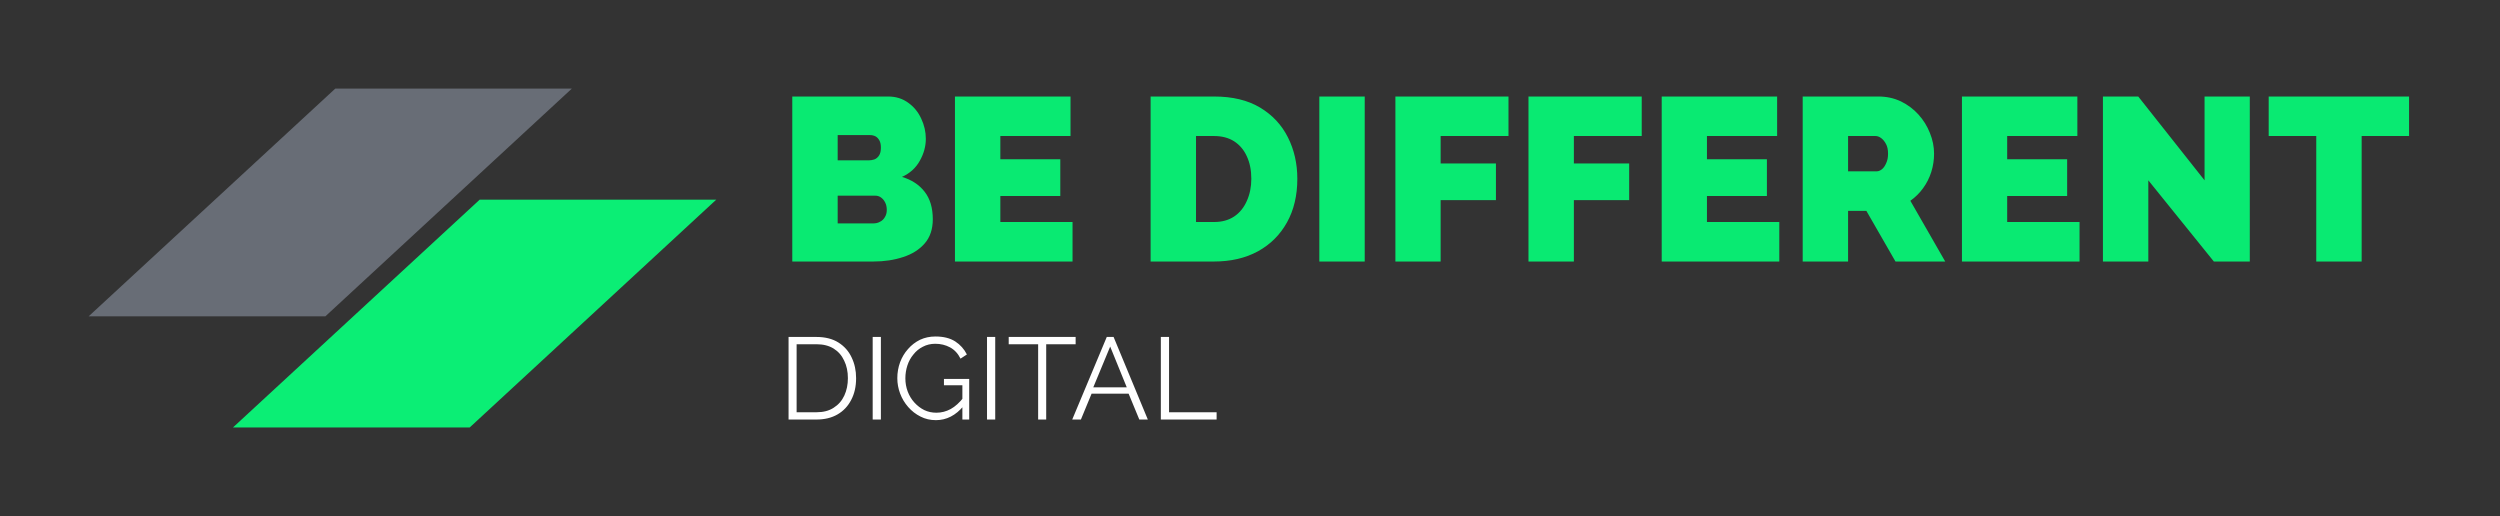 <svg xmlns="http://www.w3.org/2000/svg" version="1.1" xmlns:xlink="http://www.w3.org/1999/xlink" xmlns:svgjs="http://svgjs.dev/svgjs" viewBox="0 0 16.137 3.332"><rect x="0" y="0" width="16.137" height="3.332" fill="#333333" stroke="none"/><g transform="matrix(1,0,0,1,5.023,0.623)"><g><path d=" M 0.998 0.792 Q 0.998 0.888 0.946 0.948 Q 0.894 1.008 0.807 1.036 Q 0.72 1.065 0.615 1.065 L 0.091 1.065 L 0.091 -2.220446049250313e-16 L 0.71 -2.220446049250313e-16 Q 0.784 -2.220446049250313e-16 0.839 0.04 Q 0.894 0.079 0.923 0.142 Q 0.953 0.205 0.953 0.273 Q 0.953 0.346 0.914 0.415 Q 0.876 0.484 0.799 0.519 Q 0.891 0.546 0.944 0.613 Q 0.998 0.681 0.998 0.792 Z M 0.701 0.732 Q 0.701 0.705 0.691 0.685 Q 0.681 0.664 0.664 0.652 Q 0.648 0.64 0.626 0.64 L 0.384 0.64 L 0.384 0.819 L 0.615 0.819 Q 0.639 0.819 0.658 0.808 Q 0.678 0.798 0.689 0.778 Q 0.701 0.759 0.701 0.732 Z M 0.384 0.249 L 0.384 0.412 L 0.584 0.412 Q 0.603 0.412 0.621 0.406 Q 0.639 0.399 0.651 0.381 Q 0.663 0.363 0.663 0.33 Q 0.663 0.3 0.653 0.283 Q 0.643 0.265 0.628 0.257 Q 0.612 0.249 0.593 0.249 L 0.384 0.249 Z M 1.9 0.81 L 1.9 1.065 L 1.141 1.065 L 1.141 -2.220446049250313e-16 L 1.887 -2.220446049250313e-16 L 1.887 0.255 L 1.434 0.255 L 1.434 0.405 L 1.821 0.405 L 1.821 0.642 L 1.434 0.642 L 1.434 0.81 L 1.9 0.81 Z M 2.404 1.065 L 2.404 -2.220446049250313e-16 L 2.814 -2.220446049250313e-16 Q 2.991 -2.220446049250313e-16 3.11 0.071 Q 3.229 0.142 3.29 0.263 Q 3.351 0.384 3.351 0.531 Q 3.351 0.693 3.284 0.813 Q 3.217 0.933 3.097 0.999 Q 2.976 1.065 2.814 1.065 L 2.404 1.065 Z M 3.054 0.531 Q 3.054 0.448 3.025 0.386 Q 2.997 0.324 2.943 0.289 Q 2.889 0.255 2.814 0.255 L 2.697 0.255 L 2.697 0.81 L 2.814 0.81 Q 2.89 0.81 2.944 0.774 Q 2.997 0.738 3.025 0.674 Q 3.054 0.61 3.054 0.531 Z M 3.493 1.065 L 3.493 -2.220446049250313e-16 L 3.786 -2.220446049250313e-16 L 3.786 1.065 L 3.493 1.065 Z M 3.984 1.065 L 3.984 -2.220446049250313e-16 L 4.714 -2.220446049250313e-16 L 4.714 0.255 L 4.276 0.255 L 4.276 0.432 L 4.633 0.432 L 4.633 0.669 L 4.276 0.669 L 4.276 1.065 L 3.984 1.065 Z M 4.843 1.065 L 4.843 -2.220446049250313e-16 L 5.574 -2.220446049250313e-16 L 5.574 0.255 L 5.136 0.255 L 5.136 0.432 L 5.493 0.432 L 5.493 0.669 L 5.136 0.669 L 5.136 1.065 L 4.843 1.065 Z M 6.462 0.81 L 6.462 1.065 L 5.703 1.065 L 5.703 -2.220446049250313e-16 L 6.448 -2.220446049250313e-16 L 6.448 0.255 L 5.995 0.255 L 5.995 0.405 L 6.382 0.405 L 6.382 0.642 L 5.995 0.642 L 5.995 0.81 L 6.462 0.81 Z M 6.613 1.065 L 6.613 -2.220446049250313e-16 L 7.102 -2.220446049250313e-16 Q 7.18 -2.220446049250313e-16 7.246 0.031 Q 7.312 0.063 7.36 0.116 Q 7.408 0.169 7.434 0.235 Q 7.461 0.301 7.461 0.369 Q 7.461 0.43 7.443 0.487 Q 7.425 0.544 7.39 0.592 Q 7.356 0.639 7.308 0.673 L 7.533 1.065 L 7.212 1.065 L 7.024 0.738 L 6.906 0.738 L 6.906 1.065 L 6.613 1.065 Z M 6.906 0.483 L 7.09 0.483 Q 7.108 0.483 7.125 0.469 Q 7.141 0.456 7.152 0.43 Q 7.164 0.405 7.164 0.369 Q 7.164 0.331 7.151 0.307 Q 7.138 0.282 7.119 0.268 Q 7.101 0.255 7.083 0.255 L 6.906 0.255 L 6.906 0.483 Z M 8.4 0.81 L 8.4 1.065 L 7.641 1.065 L 7.641 -2.220446049250313e-16 L 8.386 -2.220446049250313e-16 L 8.386 0.255 L 7.933 0.255 L 7.933 0.405 L 8.32 0.405 L 8.32 0.642 L 7.933 0.642 L 7.933 0.81 L 8.4 0.81 Z M 8.844 0.541 L 8.844 1.065 L 8.551 1.065 L 8.551 -2.220446049250313e-16 L 8.779 -2.220446049250313e-16 L 9.207 0.541 L 9.207 -2.220446049250313e-16 L 9.499 -2.220446049250313e-16 L 9.499 1.065 L 9.267 1.065 L 8.844 0.541 Z M 10.527 0.255 L 10.221 0.255 L 10.221 1.065 L 9.928 1.065 L 9.928 0.255 L 9.621 0.255 L 9.621 -2.220446049250313e-16 L 10.527 -2.220446049250313e-16 L 10.527 0.255 Z" fill="#09ea72" fill-rule="nonzero"></path></g><g><path d=" M 0.067 2.085 L 0.067 1.552 L 0.247 1.552 Q 0.332 1.552 0.389 1.588 Q 0.446 1.624 0.474 1.684 Q 0.503 1.744 0.503 1.818 Q 0.503 1.899 0.471 1.959 Q 0.44 2.019 0.383 2.052 Q 0.326 2.085 0.247 2.085 L 0.067 2.085 Z M 0.45 1.818 Q 0.45 1.754 0.426 1.705 Q 0.403 1.655 0.358 1.627 Q 0.313 1.599 0.247 1.599 L 0.119 1.599 L 0.119 2.038 L 0.247 2.038 Q 0.314 2.038 0.358 2.009 Q 0.404 1.98 0.427 1.93 Q 0.45 1.88 0.45 1.818 Z M 0.61 2.085 L 0.61 1.552 L 0.663 1.552 L 0.663 2.085 L 0.61 2.085 Z M 1.018 2.089 Q 0.964 2.089 0.919 2.066 Q 0.873 2.043 0.839 2.004 Q 0.805 1.965 0.787 1.917 Q 0.769 1.869 0.769 1.818 Q 0.769 1.764 0.787 1.715 Q 0.805 1.667 0.838 1.63 Q 0.871 1.592 0.916 1.57 Q 0.961 1.549 1.015 1.549 Q 1.093 1.549 1.143 1.581 Q 1.192 1.613 1.218 1.665 L 1.177 1.692 Q 1.152 1.642 1.109 1.619 Q 1.066 1.596 1.014 1.596 Q 0.97 1.596 0.934 1.615 Q 0.898 1.633 0.873 1.665 Q 0.847 1.696 0.834 1.736 Q 0.821 1.776 0.821 1.819 Q 0.821 1.864 0.836 1.904 Q 0.851 1.944 0.879 1.975 Q 0.907 2.006 0.943 2.024 Q 0.979 2.041 1.021 2.041 Q 1.07 2.041 1.114 2.017 Q 1.157 1.993 1.197 1.942 L 1.197 1.997 Q 1.121 2.089 1.018 2.089 Z M 1.189 1.864 L 1.07 1.864 L 1.07 1.823 L 1.233 1.823 L 1.233 2.085 L 1.189 2.085 L 1.189 1.864 Z M 1.348 2.085 L 1.348 1.552 L 1.401 1.552 L 1.401 2.085 L 1.348 2.085 Z M 1.92 1.599 L 1.73 1.599 L 1.73 2.085 L 1.678 2.085 L 1.678 1.599 L 1.488 1.599 L 1.488 1.552 L 1.92 1.552 L 1.92 1.599 Z M 2.121 1.552 L 2.165 1.552 L 2.386 2.085 L 2.331 2.085 L 2.262 1.918 L 2.023 1.918 L 1.954 2.085 L 1.898 2.085 L 2.121 1.552 Z M 2.25 1.877 L 2.143 1.614 L 2.034 1.877 L 2.25 1.877 Z M 2.47 2.085 L 2.47 1.552 L 2.523 1.552 L 2.523 2.038 L 2.83 2.038 L 2.83 2.085 L 2.47 2.085 Z" fill="#ffffff" fill-rule="nonzero"></path></g><g clip-path="url(&quot;#SvgjsClipPath1026&quot;)"><g clip-path="url(&quot;#SvgjsClipPath1008&quot;)"><path d=" M -2.859 -0.051 L -1.332 -0.051 L -2.923 1.419 L -4.451 1.419 Z" fill="#686d76" transform="matrix(1,0,0,1,0,0)" fill-rule="nonzero"></path></g><g clip-path="url(&quot;#SvgjsClipPath1008&quot;)"><path d=" M -1.927 0.666 L -0.4 0.666 L -1.991 2.136 L -3.519 2.136 Z" fill="#0bee75" transform="matrix(1,0,0,1,0,0)" fill-rule="nonzero"></path></g></g></g><defs><clipPath id="SvgjsClipPath1026"><path d=" M -4.451 -0.051 h 4.051 v 2.187 h -4.051 Z"></path></clipPath><clipPath id="SvgjsClipPath1008"><path d=" M -4.451 -0.051 L -0.4 -0.051 L -0.4 2.136 L -4.451 2.136 Z"></path></clipPath></defs></svg>